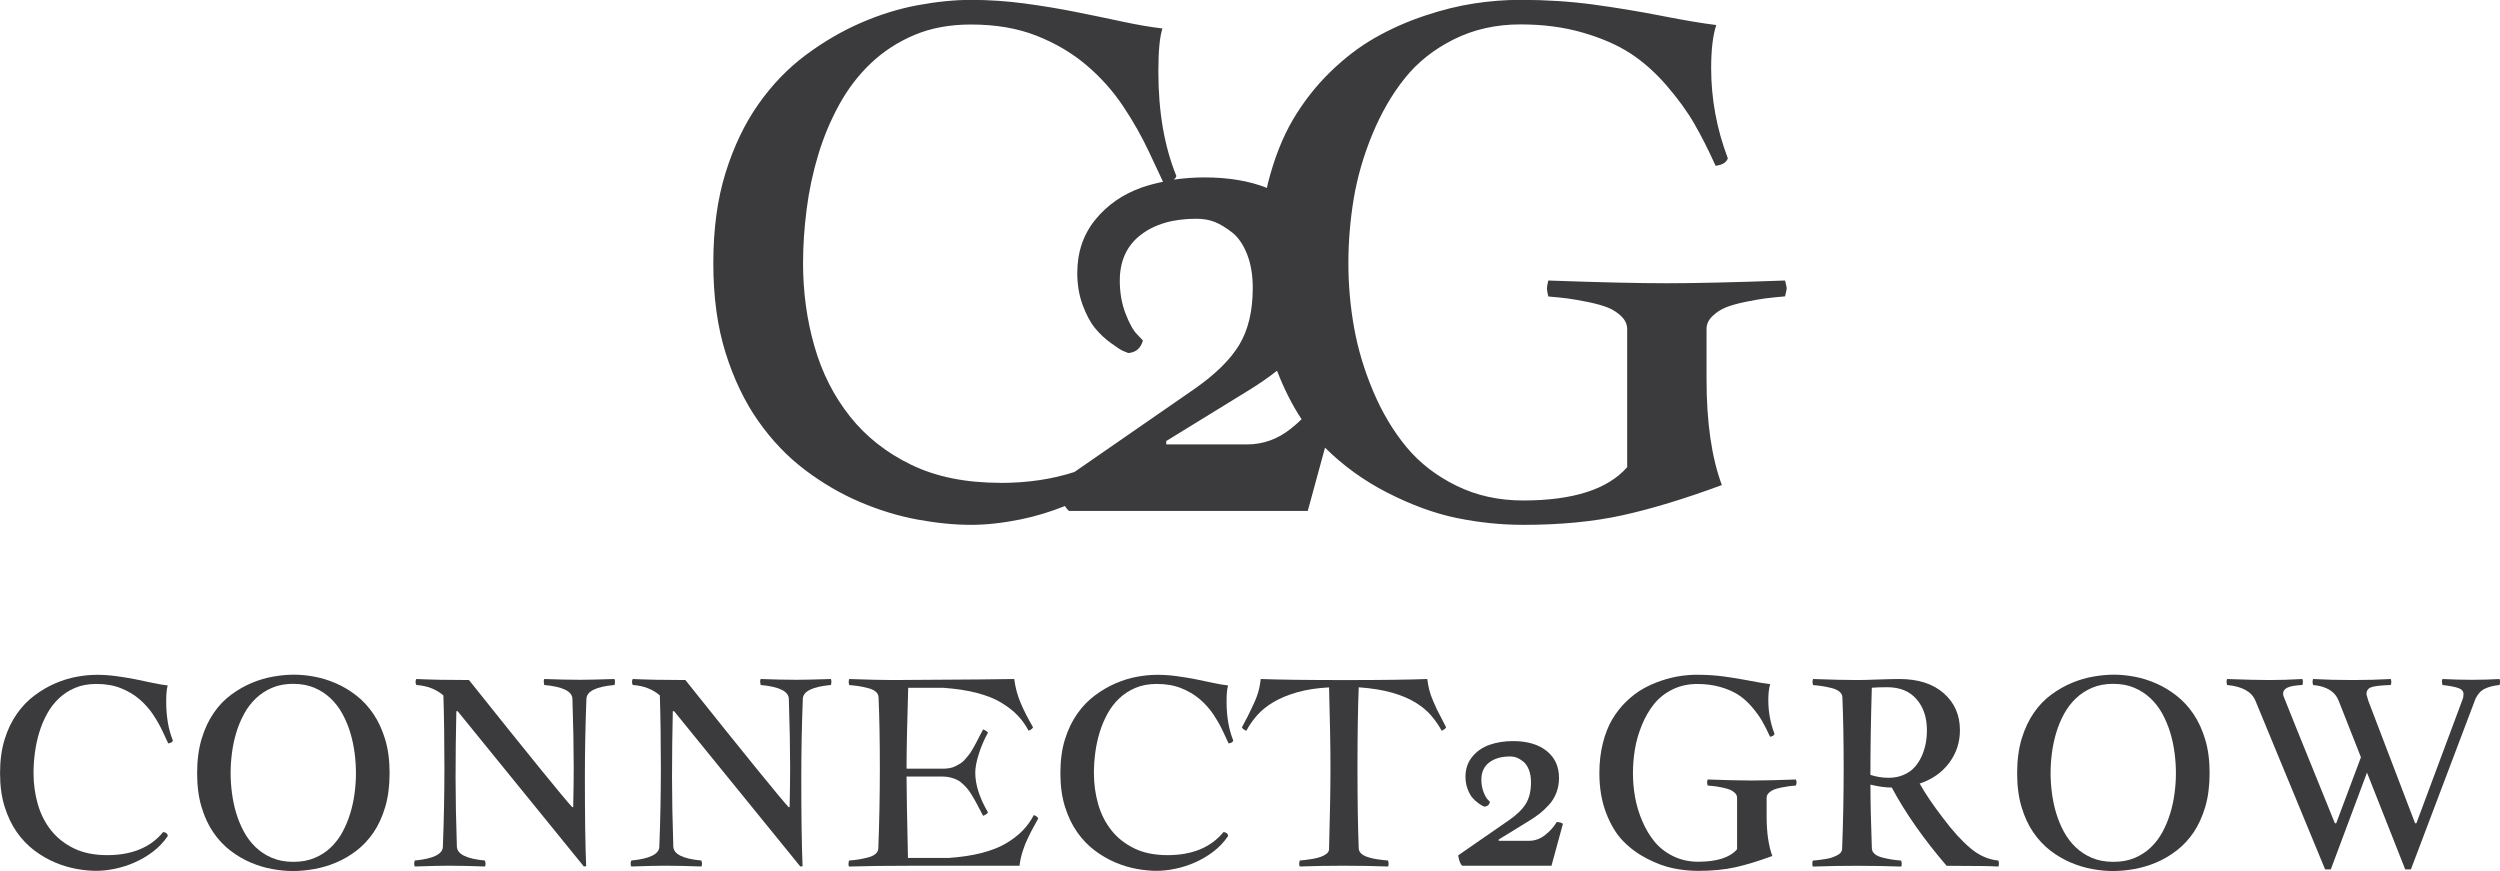 <svg viewBox="0 0 640.34 223.1" xmlns="http://www.w3.org/2000/svg" data-name="Layer 2" id="Layer_2">
  <defs>
    <style>
      .cls-1 {
        fill: #3b3a3c;
      }
    </style>
  </defs>
  <g data-name="Layer 1" id="Layer_1-2">
    <g>
      <g>
        <path d="M24.65,172.84c1.71,0,3.42.11,5.12.34,1.7.23,3.34.5,4.91.81,1.57.31,3.06.62,4.47.93,1.41.3,2.68.52,3.81.65-.26.78-.39,2.16-.39,4.13,0,3.84.57,7.17,1.72,9.99-.13.39-.53.63-1.2.72l-1.4-2.99c-.69-1.49-1.53-2.97-2.5-4.43-.98-1.46-2.15-2.77-3.51-3.93-1.37-1.16-2.95-2.09-4.77-2.81s-3.9-1.07-6.26-1.07c-2.04,0-3.85.34-5.43,1.01-1.58.67-2.97,1.58-4.16,2.71s-2.2,2.46-3.02,3.96-1.49,3.1-2,4.79c-.51,1.69-.88,3.42-1.11,5.2-.23,1.78-.34,3.5-.34,5.16,0,2.77.36,5.42,1.09,7.96.73,2.53,1.86,4.77,3.4,6.71,1.54,1.94,3.5,3.48,5.87,4.63,2.37,1.15,5.21,1.72,8.51,1.72,6.31,0,11.08-1.96,14.31-5.89.35,0,.63.1.86.29.23.19.34.43.34.71-1.04,1.54-2.3,2.87-3.79,4-1.49,1.13-3.06,2.05-4.73,2.78-1.67.73-3.36,1.26-5.06,1.61-1.7.35-3.28.52-4.73.52-1.58,0-3.29-.17-5.12-.5-1.83-.34-3.67-.89-5.5-1.67-1.83-.78-3.59-1.81-5.27-3.07-1.68-1.27-3.17-2.83-4.47-4.68-1.3-1.85-2.34-4.03-3.12-6.52-.78-2.49-1.17-5.36-1.17-8.59s.39-6.13,1.17-8.64c.78-2.5,1.83-4.69,3.14-6.55,1.31-1.86,2.82-3.43,4.52-4.7,1.7-1.27,3.46-2.3,5.29-3.09,1.82-.79,3.64-1.35,5.46-1.69,1.82-.34,3.51-.5,5.07-.5Z" class="cls-1"></path>
        <path d="M75.3,172.81c1.67,0,3.43.17,5.29.52s3.69.92,5.5,1.71c1.81.79,3.55,1.83,5.2,3.12s3.12,2.87,4.37,4.73c1.26,1.87,2.26,4.04,3.01,6.54.75,2.49,1.12,5.36,1.12,8.59s-.37,6.13-1.11,8.64c-.74,2.5-1.73,4.68-2.99,6.54-1.26,1.85-2.72,3.42-4.38,4.68-1.66,1.27-3.4,2.29-5.24,3.06-1.83.77-3.7,1.32-5.61,1.66-1.91.34-3.73.5-5.46.5s-3.4-.17-5.25-.5-3.69-.89-5.51-1.66-3.56-1.79-5.22-3.06c-1.66-1.27-3.12-2.83-4.39-4.68-1.27-1.85-2.28-4.03-3.02-6.54-.75-2.5-1.12-5.38-1.12-8.64s.39-6.28,1.17-8.83c.78-2.55,1.82-4.75,3.11-6.62s2.79-3.42,4.49-4.67c1.7-1.25,3.47-2.25,5.3-3.01,1.83-.76,3.68-1.29,5.53-1.61s3.59-.47,5.22-.47ZM75.13,175.15c-2.04,0-3.85.34-5.43,1.01-1.58.67-2.97,1.58-4.16,2.72-1.19,1.14-2.2,2.46-3.02,3.97-.82,1.51-1.49,3.11-2,4.8-.51,1.69-.88,3.43-1.11,5.21s-.34,3.5-.34,5.17.11,3.28.33,5.01c.22,1.74.57,3.45,1.07,5.13.5,1.68,1.15,3.28,1.97,4.8s1.82,2.85,3.01,4c1.19,1.15,2.59,2.07,4.18,2.75s3.43,1.03,5.51,1.03,3.85-.33,5.43-.99c1.58-.66,2.97-1.56,4.16-2.7,1.19-1.14,2.2-2.46,3.01-3.97.81-1.51,1.47-3.1,1.98-4.78.51-1.68.88-3.4,1.11-5.16.23-1.76.34-3.46.34-5.11s-.11-3.4-.34-5.17c-.23-1.78-.6-3.52-1.11-5.21-.51-1.69-1.18-3.29-2-4.8-.82-1.51-1.83-2.83-3.02-3.97-1.19-1.14-2.58-2.04-4.16-2.72-1.58-.67-3.38-1.01-5.4-1.01Z" class="cls-1"></path>
        <path d="M106.65,173.92c3.56.17,8.04.26,13.47.26,15.33,19.21,24.15,30.06,26.44,32.56h.26c.09-4.16.13-7.51.13-10.05,0-5.01-.11-10.9-.33-17.66-.04-1.95-2.45-3.14-7.22-3.58-.09-.48-.13-.77-.13-.88,0-.17.04-.39.13-.65,3.49.13,6.58.2,9.27.2,1.73,0,4.64-.07,8.72-.2.09.26.13.48.13.65,0,.35-.04.64-.13.88-4.75.43-7.15,1.63-7.19,3.58-.26,6.79-.39,13.48-.39,20.07,0,10.08.11,17.67.33,22.77l-.59.07-32.33-39.78h-.33c-.13,5.62-.2,11.29-.2,17.01,0,5.03.11,10.91.33,17.63.04,1.97,2.44,3.18,7.19,3.61.11.37.16.66.16.88s-.05.43-.16.65c-3.45-.13-6.53-.2-9.24-.2-1.74,0-4.64.06-8.72.2-.11-.22-.16-.43-.16-.65,0-.37.05-.66.16-.88,4.79-.46,7.19-1.66,7.19-3.61.26-6.77.39-13.44.39-20.04,0-7.16-.09-13.37-.26-18.64-1.82-1.58-4.13-2.47-6.93-2.67-.13-.28-.2-.53-.2-.75,0-.33.06-.58.2-.78Z" class="cls-1"></path>
        <path d="M162.08,173.92c3.56.17,8.04.26,13.47.26,15.33,19.21,24.15,30.06,26.44,32.56h.26c.09-4.16.13-7.51.13-10.05,0-5.01-.11-10.9-.33-17.66-.04-1.95-2.45-3.14-7.22-3.58-.09-.48-.13-.77-.13-.88,0-.17.04-.39.13-.65,3.49.13,6.58.2,9.27.2,1.73,0,4.64-.07,8.72-.2.09.26.13.48.13.65,0,.35-.04.64-.13.88-4.75.43-7.14,1.63-7.19,3.58-.26,6.79-.39,13.48-.39,20.07,0,10.08.11,17.67.33,22.77l-.58.07-32.33-39.78h-.33c-.13,5.62-.2,11.29-.2,17.01,0,5.03.11,10.91.33,17.63.04,1.97,2.44,3.18,7.19,3.61.11.37.16.66.16.88s-.05.43-.16.65c-3.45-.13-6.53-.2-9.24-.2-1.74,0-4.64.06-8.72.2-.11-.22-.16-.43-.16-.65,0-.37.05-.66.16-.88,4.79-.46,7.19-1.66,7.19-3.61.26-6.77.39-13.44.39-20.04,0-7.16-.09-13.37-.26-18.64-1.82-1.58-4.13-2.47-6.93-2.67-.13-.28-.2-.53-.2-.75,0-.33.06-.58.2-.78Z" class="cls-1"></path>
        <path d="M217.5,173.92c4.86.17,8.65.26,11.38.26,18.6-.11,28.9-.2,30.9-.26.28,2.17.83,4.22,1.66,6.16.82,1.94,1.88,4.01,3.16,6.2-.17.37-.55.66-1.14.88-.78-1.47-1.72-2.79-2.83-3.94-1.11-1.15-2.5-2.23-4.18-3.25-1.68-1.02-3.77-1.85-6.28-2.5-2.5-.65-5.36-1.08-8.57-1.3h-8.98c-.28,9.17-.42,16.08-.42,20.72h9.27c.63,0,1.22-.05,1.77-.15s1.07-.27,1.54-.52c.48-.25.91-.49,1.29-.72.38-.23.76-.57,1.15-1.04.39-.47.72-.86.98-1.17.26-.31.57-.8.94-1.45.37-.65.65-1.16.85-1.53.2-.37.49-.94.89-1.72.4-.78.71-1.37.93-1.76.67.26,1.08.54,1.24.85-.91,1.6-1.68,3.38-2.31,5.33s-.94,3.58-.94,4.88c0,3.08,1.08,6.47,3.25,10.18-.17.35-.59.64-1.24.88-.24-.43-.57-1.06-.99-1.87s-.75-1.44-.99-1.87-.56-.99-.98-1.66c-.41-.67-.78-1.19-1.09-1.56-.31-.37-.71-.78-1.2-1.24-.49-.46-.97-.8-1.45-1.02-.48-.23-1.02-.42-1.64-.59-.62-.16-1.29-.24-2-.24h-9.27c0,3.45.12,10.4.36,20.85h10.38c3.21-.22,6.07-.65,8.57-1.3,2.5-.65,4.6-1.49,6.28-2.5,1.68-1.02,3.07-2.1,4.18-3.25,1.11-1.15,2.05-2.46,2.83-3.94.59.22.96.5,1.14.85-.11.22-.39.74-.85,1.56-.46.82-.76,1.38-.91,1.67-.15.29-.41.8-.76,1.53s-.62,1.31-.8,1.76c-.17.45-.37,1-.6,1.68s-.41,1.33-.55,1.97c-.14.64-.26,1.3-.34,1.97h-28.56c-5.88,0-10.92.06-15.12.2-.09-.26-.13-.48-.13-.65,0-.15.04-.44.13-.88,1-.09,1.81-.18,2.42-.28.62-.1,1.38-.25,2.28-.47.9-.22,1.59-.53,2.07-.93.48-.4.73-.88.75-1.45.26-6.79.39-13.63.39-20.52s-.11-13.09-.33-18.18c-.02-.56-.27-1.05-.75-1.45-.48-.4-1.17-.71-2.07-.93-.9-.22-1.66-.38-2.28-.47-.62-.1-1.43-.19-2.42-.28-.09-.39-.13-.66-.13-.81,0-.13.04-.37.13-.72Z" class="cls-1"></path>
        <path d="M296.25,172.84c1.71,0,3.42.11,5.12.34,1.7.23,3.34.5,4.91.81,1.57.31,3.06.62,4.47.93,1.41.3,2.68.52,3.81.65-.26.78-.39,2.16-.39,4.13,0,3.84.57,7.17,1.72,9.99-.13.39-.53.63-1.2.72l-1.4-2.99c-.69-1.49-1.53-2.97-2.5-4.43s-2.15-2.77-3.51-3.93c-1.37-1.16-2.96-2.09-4.77-2.81s-3.9-1.07-6.26-1.07c-2.04,0-3.85.34-5.43,1.01-1.58.67-2.97,1.58-4.16,2.71s-2.2,2.46-3.02,3.96-1.49,3.1-2,4.79c-.51,1.69-.88,3.42-1.11,5.2-.23,1.78-.34,3.5-.34,5.16,0,2.77.36,5.42,1.09,7.96s1.86,4.77,3.4,6.71c1.54,1.94,3.5,3.48,5.87,4.63,2.37,1.15,5.21,1.72,8.5,1.72,6.31,0,11.08-1.96,14.31-5.89.35,0,.63.1.86.29.23.19.34.43.34.71-1.04,1.54-2.3,2.87-3.79,4-1.49,1.13-3.06,2.05-4.73,2.78s-3.36,1.26-5.06,1.61-3.28.52-4.73.52c-1.58,0-3.29-.17-5.12-.5s-3.67-.89-5.5-1.67c-1.83-.78-3.59-1.81-5.27-3.07-1.68-1.27-3.17-2.83-4.47-4.68-1.3-1.85-2.34-4.03-3.12-6.52-.78-2.49-1.17-5.36-1.17-8.59s.39-6.13,1.17-8.64c.78-2.5,1.83-4.69,3.14-6.55,1.31-1.86,2.82-3.43,4.52-4.7s3.46-2.3,5.29-3.09c1.82-.79,3.64-1.35,5.46-1.69,1.82-.34,3.51-.5,5.07-.5Z" class="cls-1"></path>
        <path d="M322.89,173.92c2.36.09,5.31.15,8.85.2,3.53.04,7.69.07,12.46.07s8.93-.02,12.47-.07c3.55-.04,6.51-.11,8.9-.2.13.93.29,1.83.49,2.68s.52,1.8.98,2.85l.98,2.21,2.38,4.62c-.15.35-.53.64-1.14.88-.74-1.37-1.64-2.67-2.7-3.9-1.06-1.24-2.41-2.35-4.05-3.35-1.64-1-3.63-1.83-5.98-2.5-2.35-.67-5.19-1.13-8.51-1.37-.11,2.71-.19,5.77-.24,9.19-.05,3.42-.08,7.22-.08,11.4s.03,8.02.08,11.45c.05,3.43.14,6.49.24,9.21.02.52.23.96.62,1.32.39.36.93.66,1.61.89.68.24,1.47.43,2.38.57.9.14,1.87.26,2.91.34.09.37.13.66.13.88,0,.2-.04.41-.13.65-3.64-.13-7.42-.2-11.32-.2s-7.65.06-11.32.2c-.09-.24-.13-.46-.13-.65,0-.22.04-.51.13-.88l1.56-.16c.56-.07,1.19-.16,1.89-.28.69-.12,1.34-.29,1.94-.5.6-.22,1.1-.49,1.51-.81s.62-.73.62-1.2v-.16c.11-3.97.2-7.67.26-11.09.06-3.43.1-6.61.1-9.56s-.03-6.1-.1-9.51c-.07-3.42-.15-7.11-.26-11.08-3.12.17-5.84.59-8.15,1.25-2.31.66-4.31,1.49-6,2.47-1.69.99-3.1,2.11-4.23,3.38-1.13,1.27-2.06,2.61-2.8,4.02-.61-.24-.99-.53-1.14-.88l1.46-2.76.68-1.4c.28-.58.56-1.18.85-1.79.28-.61.55-1.24.8-1.9.25-.66.46-1.37.63-2.11.17-.75.3-1.54.39-2.39Z" class="cls-1"></path>
        <path d="M373.5,219.08l12.98-8.98c2.04-1.41,3.49-2.83,4.36-4.26s1.3-3.25,1.3-5.47c0-1.24-.18-2.32-.55-3.24-.37-.92-.85-1.61-1.43-2.07-.59-.46-1.13-.79-1.64-.99-.51-.21-1.1-.31-1.77-.31-2.21,0-3.98.52-5.32,1.54-1.33,1.03-2,2.49-2,4.38,0,1.15.18,2.2.55,3.16.37.95.74,1.62,1.11,1.98l.55.59c-.2.74-.66,1.14-1.4,1.2-.13-.04-.3-.11-.52-.21s-.61-.35-1.17-.76c-.56-.41-1.06-.88-1.5-1.42-.43-.53-.82-1.26-1.17-2.2-.35-.93-.52-1.95-.52-3.06,0-1.99.57-3.7,1.72-5.11,1.15-1.41,2.62-2.43,4.42-3.07s3.82-.96,6.05-.96c3.64,0,6.52.85,8.62,2.54,2.1,1.69,3.15,3.98,3.15,6.87,0,1.37-.23,2.64-.68,3.83-.46,1.18-1.1,2.22-1.92,3.11-.82.89-1.59,1.62-2.31,2.18s-1.56,1.15-2.54,1.76l-8,4.92v.33h7.74c1.52,0,2.91-.5,4.16-1.49,1.26-.99,2.24-2.1,2.96-3.32.67,0,1.2.15,1.59.46l-2.93,10.73h-22.83c-.48-.32-.83-1.21-1.07-2.65Z" class="cls-1"></path>
        <path d="M453.38,188.72c-.69-1.54-1.38-2.89-2.05-4.05-.67-1.16-1.55-2.37-2.63-3.63-1.08-1.26-2.24-2.29-3.48-3.09-1.24-.8-2.75-1.46-4.55-1.98s-3.78-.78-5.95-.78c-2.34,0-4.47.48-6.38,1.43-1.91.95-3.48,2.2-4.7,3.74-1.23,1.54-2.26,3.32-3.09,5.35-.83,2.03-1.43,4.06-1.77,6.11-.35,2.05-.52,4.12-.52,6.22s.18,4.14.55,6.19c.37,2.05.98,4.08,1.84,6.09.86,2.01,1.91,3.78,3.17,5.3s2.85,2.75,4.77,3.69c1.92.94,4.05,1.41,6.39,1.41,4.77,0,8.09-1.06,9.95-3.19v-13.21c0-.46-.18-.86-.55-1.22-.37-.36-.79-.63-1.27-.83-.48-.19-1.11-.37-1.9-.54-.79-.16-1.44-.28-1.94-.34-.5-.06-1.13-.13-1.89-.2-.09-.35-.13-.61-.13-.78,0-.15.04-.4.13-.75,4.9.17,8.67.26,11.32.26s6.46-.09,11.32-.26c.11.43.16.68.16.75,0,.09-.05.35-.16.78-.76.07-1.39.13-1.89.2-.5.07-1.14.18-1.94.34-.79.16-1.42.34-1.89.54-.47.2-.88.47-1.25.83-.37.36-.55.76-.55,1.22v4.81c0,4.12.49,7.49,1.46,10.12-3.58,1.32-6.75,2.29-9.53,2.9-2.78.61-5.93.91-9.47.91-2.1,0-4.22-.22-6.34-.65-2.13-.43-4.35-1.25-6.68-2.44-2.33-1.19-4.38-2.69-6.15-4.49s-3.23-4.21-4.39-7.22c-1.16-3.01-1.74-6.43-1.74-10.25,0-2.75.3-5.31.89-7.66.6-2.35,1.39-4.38,2.39-6.07,1-1.69,2.18-3.21,3.56-4.55,1.38-1.34,2.81-2.44,4.31-3.29s3.07-1.54,4.73-2.1c1.66-.55,3.24-.94,4.73-1.17s2.97-.34,4.42-.34c2.43,0,4.74.15,6.94.45,2.2.3,4.4.66,6.59,1.09,2.19.43,3.92.72,5.2.87-.33.98-.49,2.35-.49,4.13,0,2.95.53,5.82,1.59,8.62-.13.39-.52.63-1.17.72Z" class="cls-1"></path>
        <path d="M464.37,173.92c4.68.17,8.46.26,11.32.26,1.08,0,2.83-.04,5.24-.13,2.41-.09,4.26-.13,5.56-.13,4.81,0,8.6,1.21,11.37,3.64,2.76,2.43,4.15,5.58,4.15,9.47,0,3.12-.92,5.91-2.76,8.38-1.84,2.46-4.36,4.22-7.55,5.29,1.45,2.6,3.45,5.55,5.99,8.85,2.45,3.27,4.79,5.84,7.01,7.71,2.22,1.87,4.61,2.92,7.17,3.16.09.35.13.62.13.81,0,.22-.04.46-.13.72-1.3-.07-2.69-.11-4.16-.13s-3.12-.03-4.93-.03-3.2-.01-4.18-.03c-5.83-6.79-10.52-13.47-14.05-20.04-1.58,0-3.4-.25-5.46-.75,0,4.21.12,9.65.36,16.33.02.56.27,1.05.75,1.45.48.4,1.17.71,2.07.93.9.22,1.66.37,2.28.47.62.1,1.43.19,2.42.28.09.43.13.73.13.88,0,.17-.04.39-.13.65-3.69-.13-7.46-.2-11.32-.2s-7.68.06-11.32.2c-.09-.26-.13-.48-.13-.65,0-.37.04-.66.13-.88.65-.06,1.17-.12,1.56-.16.39-.04.93-.12,1.61-.23.68-.11,1.24-.23,1.66-.38.42-.14.86-.32,1.32-.54.46-.22.8-.48,1.02-.78.23-.3.34-.65.34-1.04.26-6.79.39-13.63.39-20.52s-.11-13.09-.33-18.18c-.02-.56-.27-1.05-.75-1.45-.48-.4-1.17-.71-2.07-.93-.9-.22-1.66-.38-2.28-.47-.62-.1-1.43-.19-2.42-.28-.09-.39-.13-.66-.13-.81,0-.13.04-.37.13-.72ZM479.5,176.16h-.06c-.24,8-.36,15.44-.36,22.31,1.52.5,3.06.75,4.62.75,1.43,0,2.72-.24,3.85-.73,1.14-.49,2.08-1.13,2.81-1.94.74-.8,1.35-1.75,1.84-2.83.49-1.08.83-2.18,1.04-3.29.21-1.11.31-2.24.31-3.42,0-3.23-.88-5.87-2.65-7.92-1.77-2.05-4.28-3.07-7.53-3.07-1.61,0-2.89.04-3.87.13Z" class="cls-1"></path>
        <path d="M541.46,172.81c1.67,0,3.43.17,5.29.52,1.85.35,3.69.92,5.5,1.71,1.81.79,3.54,1.83,5.2,3.12s3.12,2.87,4.38,4.73c1.26,1.87,2.26,4.04,3.01,6.54.75,2.49,1.12,5.36,1.12,8.59s-.37,6.13-1.11,8.64c-.74,2.5-1.74,4.68-2.99,6.54-1.26,1.85-2.72,3.42-4.38,4.68-1.66,1.27-3.4,2.29-5.24,3.06-1.83.77-3.7,1.32-5.61,1.66s-3.73.5-5.46.5-3.4-.17-5.25-.5c-1.85-.34-3.69-.89-5.51-1.66-1.82-.77-3.56-1.79-5.22-3.06-1.66-1.27-3.12-2.83-4.39-4.68-1.27-1.85-2.28-4.03-3.02-6.54-.75-2.5-1.12-5.38-1.12-8.64s.39-6.28,1.17-8.83c.78-2.55,1.82-4.75,3.11-6.62,1.29-1.87,2.79-3.42,4.49-4.67,1.7-1.25,3.47-2.25,5.3-3.01,1.83-.76,3.68-1.29,5.53-1.61s3.59-.47,5.22-.47ZM541.3,175.15c-2.04,0-3.85.34-5.43,1.01s-2.97,1.58-4.16,2.72c-1.19,1.14-2.2,2.46-3.03,3.97-.82,1.51-1.49,3.11-2,4.8-.51,1.69-.88,3.43-1.11,5.21-.23,1.78-.34,3.5-.34,5.17s.11,3.28.33,5.01c.22,1.74.57,3.45,1.07,5.13.5,1.68,1.15,3.28,1.97,4.8s1.82,2.85,3.01,4c1.19,1.15,2.59,2.07,4.18,2.75s3.43,1.03,5.51,1.03,3.85-.33,5.43-.99c1.58-.66,2.97-1.56,4.16-2.7,1.19-1.14,2.2-2.46,3.01-3.97.81-1.51,1.47-3.1,1.98-4.78s.88-3.4,1.11-5.16c.23-1.76.34-3.46.34-5.11s-.11-3.4-.34-5.17c-.23-1.78-.6-3.52-1.11-5.21s-1.18-3.29-2-4.8c-.82-1.51-1.83-2.83-3.03-3.97-1.19-1.14-2.58-2.04-4.16-2.72s-3.38-1.01-5.4-1.01Z" class="cls-1"></path>
        <path d="M570.41,173.92c4.64.17,8.28.26,10.93.26s5.33-.09,8.39-.26c.09.35.13.59.13.72,0,.24-.04.51-.13.81-1.89.09-3.18.32-3.89.7-.71.38-1.06.87-1.06,1.48,0,.17.03.37.08.6.05.23,4.45,11.11,13.19,32.64h.33l6.34-16.91-5.72-14.51c-.91-2.34-3.09-3.67-6.54-4-.09-.39-.13-.66-.13-.81,0-.22.04-.46.13-.72,3.06.17,6.45.26,10.18.26,3.43,0,6.67-.09,9.73-.26.09.35.13.59.13.72,0,.24-.04.51-.13.81-2.62.09-4.32.29-5.09.6s-1.15.91-1.15,1.77c0,.02.15.56.46,1.63l12,31.42h.33l11.87-31.84c.13-.33.2-.75.2-1.27,0-.69-.42-1.2-1.27-1.51-.85-.31-2.22-.58-4.13-.8-.09-.48-.13-.77-.13-.88,0-.17.04-.39.13-.65,2.67.13,5.21.2,7.64.2s4.69-.07,6.99-.2c.09.26.13.48.13.65,0,.35-.04.64-.13.88-1.54.15-2.81.48-3.82.98-1.01.5-1.79,1.37-2.36,2.6l-16.52,43.65h-1.46l-9.79-24.79-9.27,24.79h-1.46l-17.86-43.23c-.96-2.3-3.37-3.63-7.25-4-.09-.39-.13-.66-.13-.81,0-.22.04-.46.13-.72Z" class="cls-1"></path>
      </g>
      <path d="M457.2,71.85c-13.01.47-23.11.7-30.31.7s-17.19-.23-30.31-.7c-.23.93-.35,1.6-.35,2,0,.47.12,1.16.35,2.09,2.03.17,3.72.35,5.05.52s3.06.48,5.18.91c2.12.44,3.82.92,5.09,1.44,1.28.52,2.41,1.26,3.4,2.22.98.96,1.48,2.05,1.48,3.27v35.36c-4.99,5.69-13.88,8.53-26.65,8.53-6.27,0-11.98-1.26-17.11-3.79-5.14-2.52-9.39-5.82-12.76-9.88-3.37-4.06-6.2-8.79-8.49-14.19s-3.93-10.83-4.92-16.32c-.99-5.48-1.48-11.01-1.48-16.58s.47-11.18,1.39-16.67c.93-5.48,2.51-10.94,4.75-16.36,2.24-5.42,4.99-10.2,8.27-14.31,3.28-4.12,7.48-7.46,12.59-10.01,5.11-2.55,10.8-3.83,17.07-3.83,5.8,0,11.12.7,15.93,2.09,4.82,1.39,8.88,3.17,12.2,5.31,3.31,2.15,6.41,4.91,9.32,8.27,2.9,3.37,5.25,6.6,7.05,9.71,1.8,3.11,3.63,6.72,5.49,10.84,1.74-.23,2.78-.87,3.13-1.92-2.84-7.49-4.27-15.18-4.27-23.08,0-4.76.44-8.45,1.31-11.06-3.43-.41-8.07-1.19-13.93-2.34-5.86-1.15-11.74-2.12-17.64-2.92-5.89-.79-12.09-1.19-18.59-1.19-3.89,0-7.84.31-11.84.92s-8.23,1.65-12.67,3.14c-4.44,1.48-8.67,3.35-12.67,5.62s-7.85,5.2-11.54,8.8c-3.69,3.6-6.87,7.66-9.54,12.19s-4.8,9.94-6.4,16.24c-.1.41-.18.84-.27,1.26-4.5-1.79-9.82-2.69-15.95-2.69-2.76,0-5.38.2-7.89.57.29-.26.53-.56.65-.92-3.08-7.55-4.62-16.46-4.62-26.74,0-5.28.35-8.97,1.05-11.06-3.02-.35-6.42-.93-10.19-1.74s-7.77-1.64-11.97-2.48c-4.21-.84-8.59-1.57-13.15-2.18-4.56-.61-9.13-.92-13.72-.92-4.18,0-8.71.45-13.59,1.35-4.88.9-9.75,2.41-14.63,4.53s-9.59,4.88-14.15,8.27c-4.56,3.4-8.59,7.59-12.1,12.58-3.51,4.99-6.31,10.84-8.4,17.55s-3.14,14.41-3.14,23.12,1.05,16.32,3.14,22.99c2.09,6.68,4.88,12.5,8.36,17.46,3.48,4.96,7.48,9.14,11.98,12.54,4.5,3.4,9.2,6.14,14.11,8.23,4.91,2.09,9.81,3.58,14.72,4.49,4.91.9,9.48,1.35,13.72,1.35,3.89,0,8.11-.47,12.67-1.39,3.82-.78,7.61-1.93,11.36-3.43.33.54.68.99,1.06,1.25h61.14l4.42-16.2c4.61,4.58,9.9,8.42,15.9,11.5,6.24,3.19,12.21,5.37,17.9,6.53,5.69,1.16,11.35,1.74,16.98,1.74,9.46,0,17.91-.81,25.34-2.44s15.94-4.21,25.52-7.75c-2.61-7.02-3.92-16.05-3.92-27.08v-12.89c0-1.22.49-2.31,1.48-3.27s2.1-1.7,3.35-2.22c1.25-.52,2.93-1,5.05-1.44s3.85-.74,5.18-.91c1.33-.17,3.02-.35,5.05-.52.29-1.16.43-1.86.43-2.09,0-.17-.15-.84-.43-2ZM256.2,123.67c-8.82,0-16.42-1.54-22.77-4.61-6.36-3.07-11.6-7.2-15.72-12.39s-7.16-11.17-9.1-17.96c-1.95-6.78-2.92-13.88-2.92-21.3,0-4.46.31-9.07.92-13.83.61-4.75,1.6-9.39,2.96-13.91,1.36-4.52,3.15-8.8,5.36-12.83s4.91-7.57,8.1-10.61c3.2-3.04,6.91-5.46,11.15-7.26,4.24-1.8,9.09-2.69,14.54-2.69,6.33,0,11.92.96,16.77,2.87,4.85,1.91,9.1,4.42,12.76,7.52s6.79,6.6,9.41,10.52c2.61,3.91,4.85,7.87,6.71,11.86l3.52,7.51c-1.9.4-3.76.87-5.51,1.49-4.82,1.71-8.76,4.46-11.84,8.23-3.07,3.78-4.61,8.33-4.61,13.67,0,2.96.46,5.69,1.39,8.19.93,2.5,1.97,4.46,3.14,5.88,1.16,1.42,2.49,2.69,4.01,3.79,1.51,1.1,2.55,1.79,3.13,2.05s1.05.45,1.4.57c1.97-.17,3.22-1.25,3.74-3.22l-1.48-1.57c-.99-.99-1.98-2.76-2.96-5.31-.99-2.55-1.48-5.37-1.48-8.45,0-5.05,1.79-8.95,5.36-11.71,3.57-2.76,8.32-4.14,14.24-4.14,1.8,0,3.38.28,4.75.83,1.36.55,2.83,1.44,4.4,2.66,1.57,1.22,2.84,3.06,3.83,5.53.98,2.47,1.48,5.36,1.48,8.67,0,5.93-1.16,10.81-3.48,14.64-2.32,3.83-6.22,7.64-11.67,11.41l-30.52,21.12c-5.62,1.83-11.91,2.8-18.97,2.8ZM330.59,109.84c-3.37,2.66-7.09,3.99-11.15,3.99h-20.72v-.87l21.42-13.17c2.61-1.63,4.88-3.2,6.79-4.71.05-.04.11-.09.16-.13,1.82,4.7,3.92,8.84,6.29,12.43-.87.84-1.79,1.67-2.79,2.46Z" class="cls-1"></path>
    </g>
  </g>
</svg>